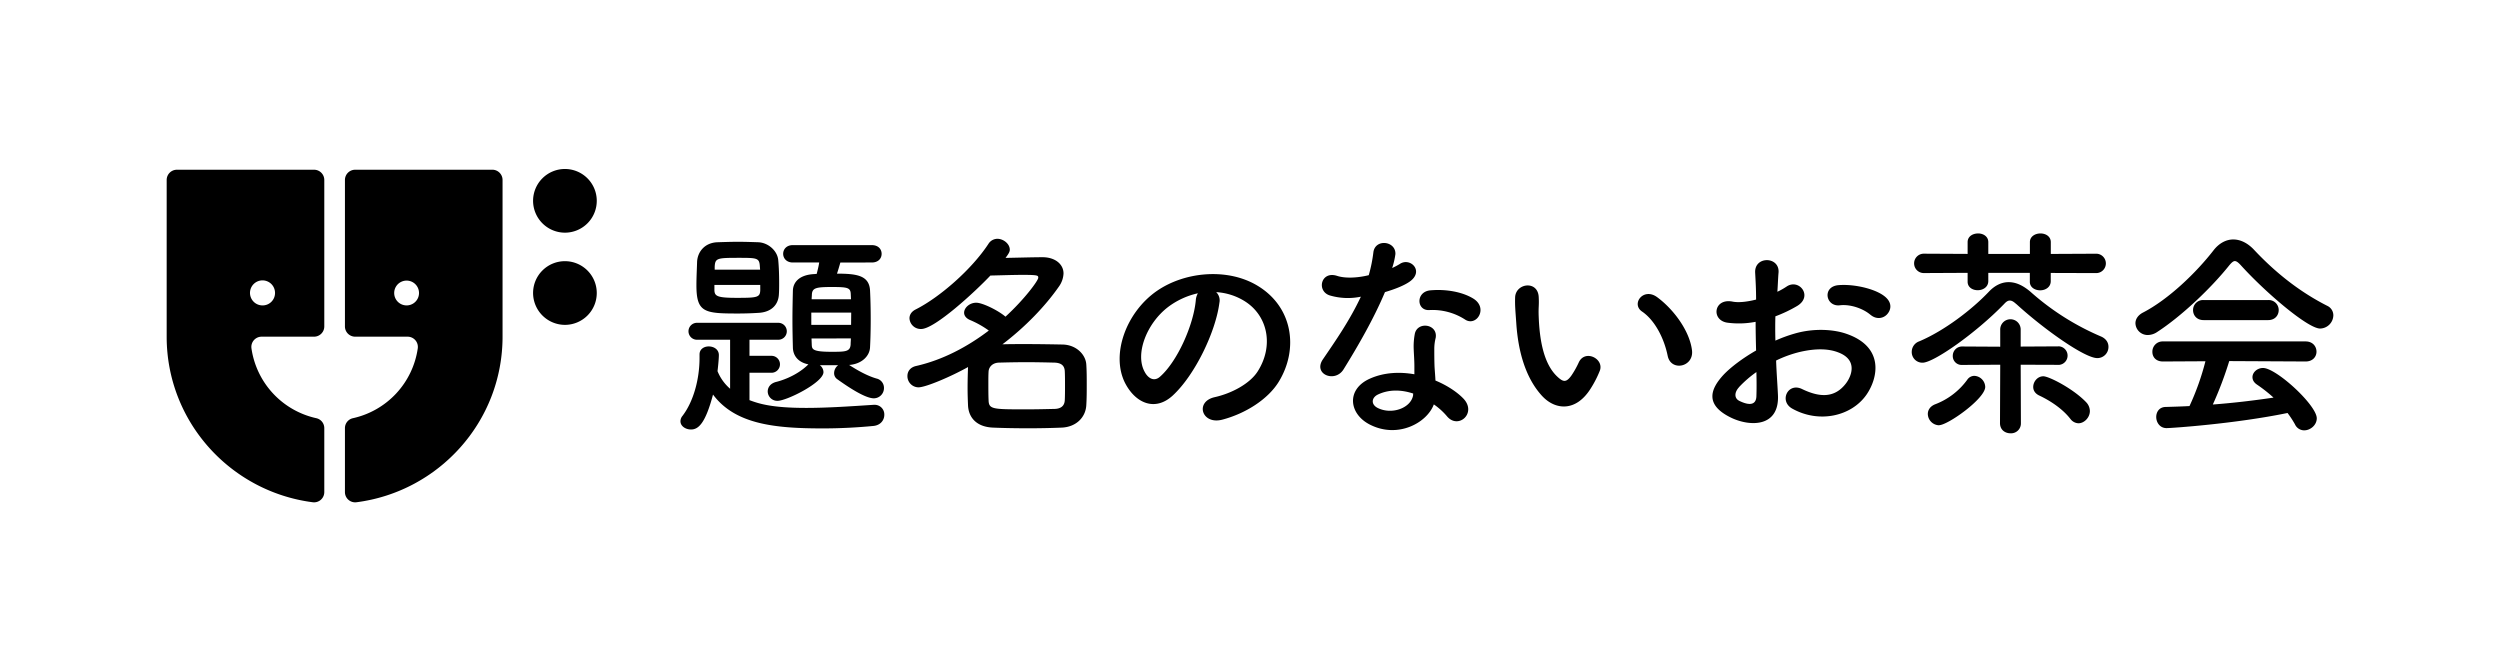 <svg id="レイヤー_1" data-name="レイヤー 1" xmlns="http://www.w3.org/2000/svg" viewBox="0 0 1611.82 429.82"><defs><style>.cls-1{fill:none;}</style></defs><path d="M420.54,514.16H386.77a6.6,6.6,0,0,0-6.56,7.51,54,54,0,0,0,41.84,45.05,6.55,6.55,0,0,1,5.12,6.41v41.24a6.6,6.6,0,0,1-7.43,6.54c-53.15-6.86-94.19-52-94.19-106.75V413.1a6.6,6.6,0,0,1,6.62-6.58h88.37a6.61,6.61,0,0,1,6.63,6.58v94.48A6.61,6.61,0,0,1,420.54,514.16ZM395.41,486a8.07,8.07,0,1,0-8.07,8A8,8,0,0,0,395.41,486Zm140.06-79.49a6.61,6.61,0,0,1,6.63,6.58V514.16c0,54.72-41.05,99.89-94.19,106.75a6.6,6.6,0,0,1-7.43-6.54V573.13a6.55,6.55,0,0,1,5.12-6.41,54,54,0,0,0,41.84-45.05,6.61,6.61,0,0,0-6.57-7.51H447.11a6.61,6.61,0,0,1-6.63-6.58V413.1a6.61,6.61,0,0,1,6.63-6.58ZM480.3,494a8,8,0,1,0-8.06-8A8,8,0,0,0,480.3,494ZM582.43,447.1a20.53,20.53,0,1,0-20.65-20.52A20.59,20.59,0,0,0,582.43,447.1Zm0,59.44A20.53,20.53,0,1,0,561.78,486,20.6,20.6,0,0,0,582.43,506.54Z" transform="translate(-218.09 -297.09)"/><path d="M701.3,537.42v17.66c5.79,2.15,13.91,5,36.52,5,14.5,0,30.3-1.14,43.63-2H782a6.21,6.21,0,0,1,6.23,6.46c0,3.31-2.32,6.75-7.1,7.18-10.29,1-21.6,1.58-32.47,1.58-30.87,0-56.53-2.58-70.87-21.82C672.89,570,668.39,574,663.61,574c-3.48,0-6.81-2.15-6.81-5.31a5.45,5.45,0,0,1,1.3-3.45c7.25-9.47,11-24,11-37.33v-2.3c0-3.44,2.9-5.17,5.94-5.17,3.19,0,6.52,1.87,6.52,5.6,0,2.73-.72,9.34-.87,10.34a29.75,29.75,0,0,0,8.12,11.35v-31.6H667.67a5.46,5.46,0,1,1,0-10.91h52a5.46,5.46,0,1,1,0,10.91H701.3V526.5h14.2a5.46,5.46,0,1,1,0,10.92Zm5.94-38.63c-4.35.29-9,.43-13.63.43-21.45,0-26.52-.72-26.52-18.24,0-5,.29-10.33.43-15.07.29-6.32,4.79-12.35,13.19-12.64,4.5-.14,8.85-.29,13.19-.29s8.7.15,13.05.29c6.67.29,12.46,5.74,12.9,11.63.43,4.6.58,9.62.58,14.5,0,2.45,0,4.89-.15,7.18C720,494.05,714.92,498.36,707.24,498.79Zm1-18H678.69v3.45c.14,3.87,2,4.88,14.49,4.88,13.19,0,14.93-.29,15.07-5ZM708,469.07c-.29-5.75-1.59-5.75-14.2-5.75-13.48,0-14.64.29-14.93,5.75v1.86h29.28Zm51.89-2.73c-.72,2.58-1.44,5-2.17,7.18,12.76,0,20.73,1.15,21.31,10.77.29,5.74.43,12.2.43,18.52s-.14,12.78-.43,18.24c-.29,5.74-5.51,10.77-13.48,11.34,5.36,3.45,11.59,7,17.68,8.76a6.14,6.14,0,0,1,4.78,6,6.6,6.6,0,0,1-6.52,6.75c-6.09,0-18.41-8.62-23.62-12.35a4.64,4.64,0,0,1-2-4,6.44,6.44,0,0,1,2.61-5H746.66A5.71,5.71,0,0,1,749,537c0,6.74-23.77,18.52-29.57,18.52a6.16,6.16,0,0,1-6.37-6c0-2.59,1.59-5.17,5.36-6.18,1.88-.43,12.76-3.3,20.87-11.34-6.52-1.29-9.85-5.46-10-10.77-.14-5.46-.29-11.63-.29-18s.15-12.78.29-18.81c.15-5.17,3.91-10.19,13.92-10.63l1.45-.14c.57-2.44,1.16-4.45,1.59-7.32h-17c-4.2,0-6.23-2.87-6.23-5.6s2-5.6,6.23-5.6h50.88c4.35,0,6.37,2.73,6.37,5.6s-2,5.6-6.37,5.6Zm7,32.31H741.16v7.89h25.65Zm-.29-11.92c-.14-4.17-2-4.6-12.17-4.6s-12.61.58-12.9,4.74c0,1-.15,2.16-.15,3.16h25.37ZM741.3,515.3l.15,4c.14,2.88.29,4.6,12.61,4.6,9,0,12.17,0,12.46-4.74,0-1.29.15-2.58.15-3.88Zm68.93,31.52a7.22,7.22,0,0,1-7.1-7.32c0-2.87,1.74-5.6,5.65-6.46,17.1-3.88,33.05-12.35,46.82-22.83a60.65,60.65,0,0,0-12-6.75c-2.76-1.15-3.92-3-3.92-4.74,0-3.16,3.48-6.46,7.83-6.46,4.06,0,14.2,5,18.84,9C878.64,490,887.48,478,887.48,476.17c0-1.43,0-1.86-9.85-1.86-6.52,0-14.5.29-21,.43C847,484.93,820.81,509.2,812,509.2a7.26,7.26,0,0,1-7.54-6.89c0-2.16,1.16-4.31,4.06-5.75,15.36-7.75,36-25.7,46.82-42.21a6.88,6.88,0,0,1,5.79-3.3c3.92,0,8,3.3,8,7,0,1.15-.44,2.3-2.76,5.32,8.55-.15,17.83-.44,23.92-.44,8,0,13.48,4.46,13.48,10.49a15.61,15.61,0,0,1-3,8.47c-8.7,12.49-21.46,25.84-36.39,37.19,4.64-.15,9.71-.15,14.79-.15,8.26,0,16.67.15,24.2.29,8.7.29,14.64,6.46,15.08,12.78.29,4.17.29,8.62.29,13.07s0,8.9-.29,13.35c-.44,7.61-6.38,13.93-15.8,14.36-7,.29-14.35.43-21.45.43-8.12,0-16.09-.14-22.9-.43-10.3-.43-15.66-6.17-16.09-14.21-.15-3.45-.29-7.33-.29-11.35,0-4.74.14-9.62.29-13.49C831.39,539.79,815,546.82,810.23,546.82Zm94.5-.86c0-3.3,0-6.6-.14-9.48-.15-3.44-2-5.45-6.67-5.6-5.65-.14-12-.28-18.26-.28s-12.32.14-17.54.28c-4.35.15-6.52,3-6.67,5.75-.14,2.29-.14,4.88-.14,7.61,0,3.59,0,7.46.14,10.77.15,6,2.47,6,24.35,6,6.24,0,12.61-.15,18.41-.29,3.62-.14,6.23-1.72,6.38-5.74C904.73,552.28,904.73,549.12,904.73,546Zm99.55-53.71c-2.39,18.78-15.82,46.74-30.15,59.9-11.5,10.5-24,4.73-30.61-8-9.4-18.34.6-45.85,20.6-59.6,18.37-12.57,45.68-14.64,64.49-3.4,23.14,13.75,26.87,41,13.89,62.12-7,11.38-21.65,20.55-36.43,24.4-13.14,3.4-17.76-11.54-4.92-14.5,11.34-2.51,22.84-8.87,27.76-16.56,10.6-16.57,6.57-35.94-8.21-45.26a38.88,38.88,0,0,0-18.51-5.91A7.34,7.34,0,0,1,1004.28,492.25Zm-33.14,2.81c-13.88,10.65-21.35,30.32-15.08,41.71,2.24,4.29,6.12,6.51,9.85,3.25,11.2-9.76,21.65-33.28,23.14-49.25a10.42,10.42,0,0,1,1.35-4.59A49.66,49.66,0,0,0,971.14,495.06Zm104.65-7.4c-9.1-2.51-6.27-16.12,4.33-12.72,4.93,1.63,12.69,1.48,20.45-.44a94.08,94.08,0,0,0,3-14.94c1.34-8.72,14.48-7.1,14.18,1.33a49,49,0,0,1-2.09,9,47.33,47.33,0,0,0,4.78-2.52c6.72-4.73,16.12,4.44,6.57,11.24-3.74,2.66-9.86,5-16,6.81-7,16.71-17.16,34.46-26.72,49.84-5.52,8.87-19.85,3.1-13.28-6.51,8.36-12.28,17.16-24.85,24.48-40.38A41.18,41.18,0,0,1,1075.79,487.66Zm25.68,83.27c-13.88-6.95-15.53-22.92-.15-29.73,9.26-4.14,19.41-4.43,28.66-2.81v-5.17c0-3.7-.3-7.4-.44-11.1a43.46,43.46,0,0,1,.74-9.9c1.79-8.14,14.93-6.22,13.44,2.66a29.08,29.08,0,0,0-.9,7c0,3.4,0,7.1.15,11.39.15,2.81.45,5.91.6,9.17,7.91,3.25,14.48,7.84,18.21,11.83,8.51,9.32-3.58,19.82-10.75,11.24a43.11,43.11,0,0,0-8.51-7.69C1138.19,569.6,1119.53,580,1101.47,570.93Zm4.78-19.37c-4,2.07-4.33,6.36.15,8.58,8.95,4.43,21,.14,22.69-7.84.15-.45,0-1,.15-1.48C1121.62,548.3,1113.56,548,1106.25,551.56ZM1139.54,497c-8.21.45-8.81-11.83.74-12.72,9.86-.88,20.31.89,27.47,5.18,10.15,6.06,2.39,18.34-4.93,13.75A38.67,38.67,0,0,0,1139.54,497Zm73,55.61c-10.75-11.53-15.67-28.69-16.87-47.33-.59-8.43-.89-11.09-.74-16.41.3-9.32,14.78-11.24,15.22-.15.3,5.77-.29,6.06,0,12.87.6,15.53,3.44,30.17,11.8,38.15,3.88,3.7,5.82,4.15,9.1-.29a56.54,56.54,0,0,0,4.93-8.73c4-8.58,16.42-2.36,13.58,5.33a67.75,67.75,0,0,1-5.82,11.39C1234.19,562.8,1220.9,561.47,1212.54,552.59Zm80.77-26c-2.39-11.83-8.51-23.22-16.58-28.69-7.16-4.88.9-15.83,9.86-9.17,10.6,7.84,20.9,21.74,22.39,34.31C1310.17,533.81,1295.4,536.77,1293.31,526.56Zm71.06,24.85c1.19,21.15-17.91,20.85-30.16,14.94-17.76-8.58-12.83-19.08-4.92-27.66,4.63-4.88,12.24-10.65,21-15.68-.15-6.21-.3-12.57-.3-18.49a56.32,56.32,0,0,1-17.92.6c-11-1.33-9.25-16.12,3.14-13.61,3.73.74,9.25.15,15.08-1.33,0-6.95-.3-11.69-.6-17.31-.6-10.94,15.82-10.64,15.08-.14-.3,3.25-.45,8-.75,12.42a44.58,44.58,0,0,0,6-3.4c8.06-5.33,17.17,6.36,6.72,12.57a87.62,87.62,0,0,1-14,6.66c-.15,4.58-.15,10,0,15.67a92.38,92.38,0,0,1,12.54-4.58c12.84-3.7,25.52-2.52,33.14.15,24.63,8.43,20.6,28.39,13,39.34-9.71,13.9-30.61,18.63-47.92,8.87-8.51-4.88-2.69-17,6.41-12.57,11.65,5.62,21.2,5.77,28.37-3.7,3.58-4.73,7.76-15.23-5.23-20-5.82-2.22-13.73-2.67-24.18-.3a75.86,75.86,0,0,0-15.67,5.62C1363.47,537.36,1364.07,545.05,1364.37,551.41Zm-25.08-4.73c-3.14,3.4-3.14,7.24.3,8.87,6.42,3.11,10.75,2.66,10.9-3.11.15-4,.15-9.46,0-15.52A72.61,72.61,0,0,0,1339.29,546.68Zm84.64-46.74c-3.88-3.4-12.09-6.95-19.7-6.06-9.11,1-11.5-12.13-.75-13s25.68,2.81,31,8.43c3.59,3.7,2.69,7.84.15,10.5S1427.67,503.19,1423.93,499.94Zm94.15-6.82c-1.74-1.58-2.9-2.3-4.2-2.3s-2.32.72-3.77,2.3c-18.26,18.81-45.37,37.76-52.47,37.76a6.85,6.85,0,0,1-7-7,7.19,7.19,0,0,1,4.79-6.75c16.38-6.89,34.2-20.68,44.93-32,3.77-4,8.12-6.18,12.75-6.18s9.14,2,14.06,6.18a166,166,0,0,0,45.52,28.86c3.33,1.44,4.78,4,4.78,6.6a7.17,7.17,0,0,1-7.25,7.33C1561.86,527.87,1535.33,508.91,1518.08,493.12Zm22.18-20.1v5.31c0,3.88-3.48,5.89-6.81,5.89s-6.67-1.87-6.67-5.46V473H1500v5.31c0,3.88-3.47,5.89-6.81,5.89s-6.52-1.87-6.52-5.46V473l-28,.14a6.25,6.25,0,1,1,0-12.49l28,.14V453.2c0-3.73,3.33-5.6,6.81-5.6,3.19,0,6.52,1.87,6.52,5.6v7.61h26.82V453.2c0-3.73,3.48-5.6,6.81-5.6s6.67,1.87,6.67,5.6v7.61l29-.14a6.25,6.25,0,1,1,0,12.49Zm-72,98.21a7.45,7.45,0,0,1-7.25-7.32c0-2.44,1.45-4.88,4.64-6.18a45.56,45.56,0,0,0,20.73-15.79,5.57,5.57,0,0,1,4.64-2.58,7.38,7.38,0,0,1,7,7.17C1497.94,554.15,1473.87,571.23,1468.22,571.23Zm52.62-39.05.14,37.62a6.34,6.34,0,0,1-6.67,6.6c-3.47,0-6.81-2.15-6.81-6.6l.15-37.62-24.35.14h-.15a5.71,5.71,0,0,1-6.09-5.89,6,6,0,0,1,6.24-6l24.35.14V509.78a6.6,6.6,0,1,1,13.19,0v10.76l24.93-.14a6,6,0,0,1,0,11.92Zm32,34.89c-4.78-6.18-12.47-11.49-20.15-15.08-2.61-1.29-3.77-3.3-3.77-5.46,0-3.44,2.76-6.89,6.53-6.89,3.62,0,19.27,8,27.54,16.66a8.39,8.39,0,0,1,2.46,5.74c0,4.17-3.62,7.9-7.39,7.9A6.73,6.73,0,0,1,1552.87,567.07ZM1662.73,468c-1.59-1.72-2.75-2.58-3.76-2.58s-2,.86-3.48,2.58c-11.89,14.93-31,33-46.53,43.08a11,11,0,0,1-6.09,2,7.86,7.86,0,0,1-8-7.61c0-2.44,1.45-5,4.64-6.75,16.81-8.62,34.79-26.13,45.8-40.35,3.48-4.45,8-6.89,12.61-6.89,4.49,0,9.28,2.15,13.63,6.89,14.2,15.08,29.71,27.14,47,35.9a6.73,6.73,0,0,1,3.91,6.17,8.71,8.71,0,0,1-8.55,8.47C1706.07,508.91,1678.82,485.8,1662.73,468Zm-7.39,61.89a234.91,234.91,0,0,1-10.58,28c13.34-1,26.53-2.59,39.14-4.45a96.22,96.22,0,0,0-10.58-8.33c-2.18-1.44-3-3.16-3-4.88,0-3,3-5.89,6.81-5.89,8.56,0,34.65,24,34.65,32.45,0,4.31-4.06,7.76-8.12,7.76a6.56,6.56,0,0,1-5.94-3.88,62.76,62.76,0,0,0-4.79-7.32c-33.91,7-75.08,9.76-78,9.76-4.35,0-6.66-3.73-6.66-7.18,0-3.16,1.88-6.32,5.94-6.46,5.07-.15,10.29-.29,15.51-.58A166.14,166.14,0,0,0,1640,530l-27.4.15c-4.64,0-6.81-3-6.81-6.18a6.58,6.58,0,0,1,6.81-6.75h92c4.64,0,7,3.3,7,6.61,0,3.16-2.32,6.32-7,6.32Zm-16.52-26.42c-4.49,0-6.81-3.16-6.81-6.46a6.44,6.44,0,0,1,6.81-6.47h41.6a6.44,6.44,0,0,1,6.81,6.47c0,3.3-2.32,6.46-6.81,6.46Z" transform="translate(-218.09 -297.09)"/><rect class="cls-1" width="1611.82" height="429.82"/></svg>